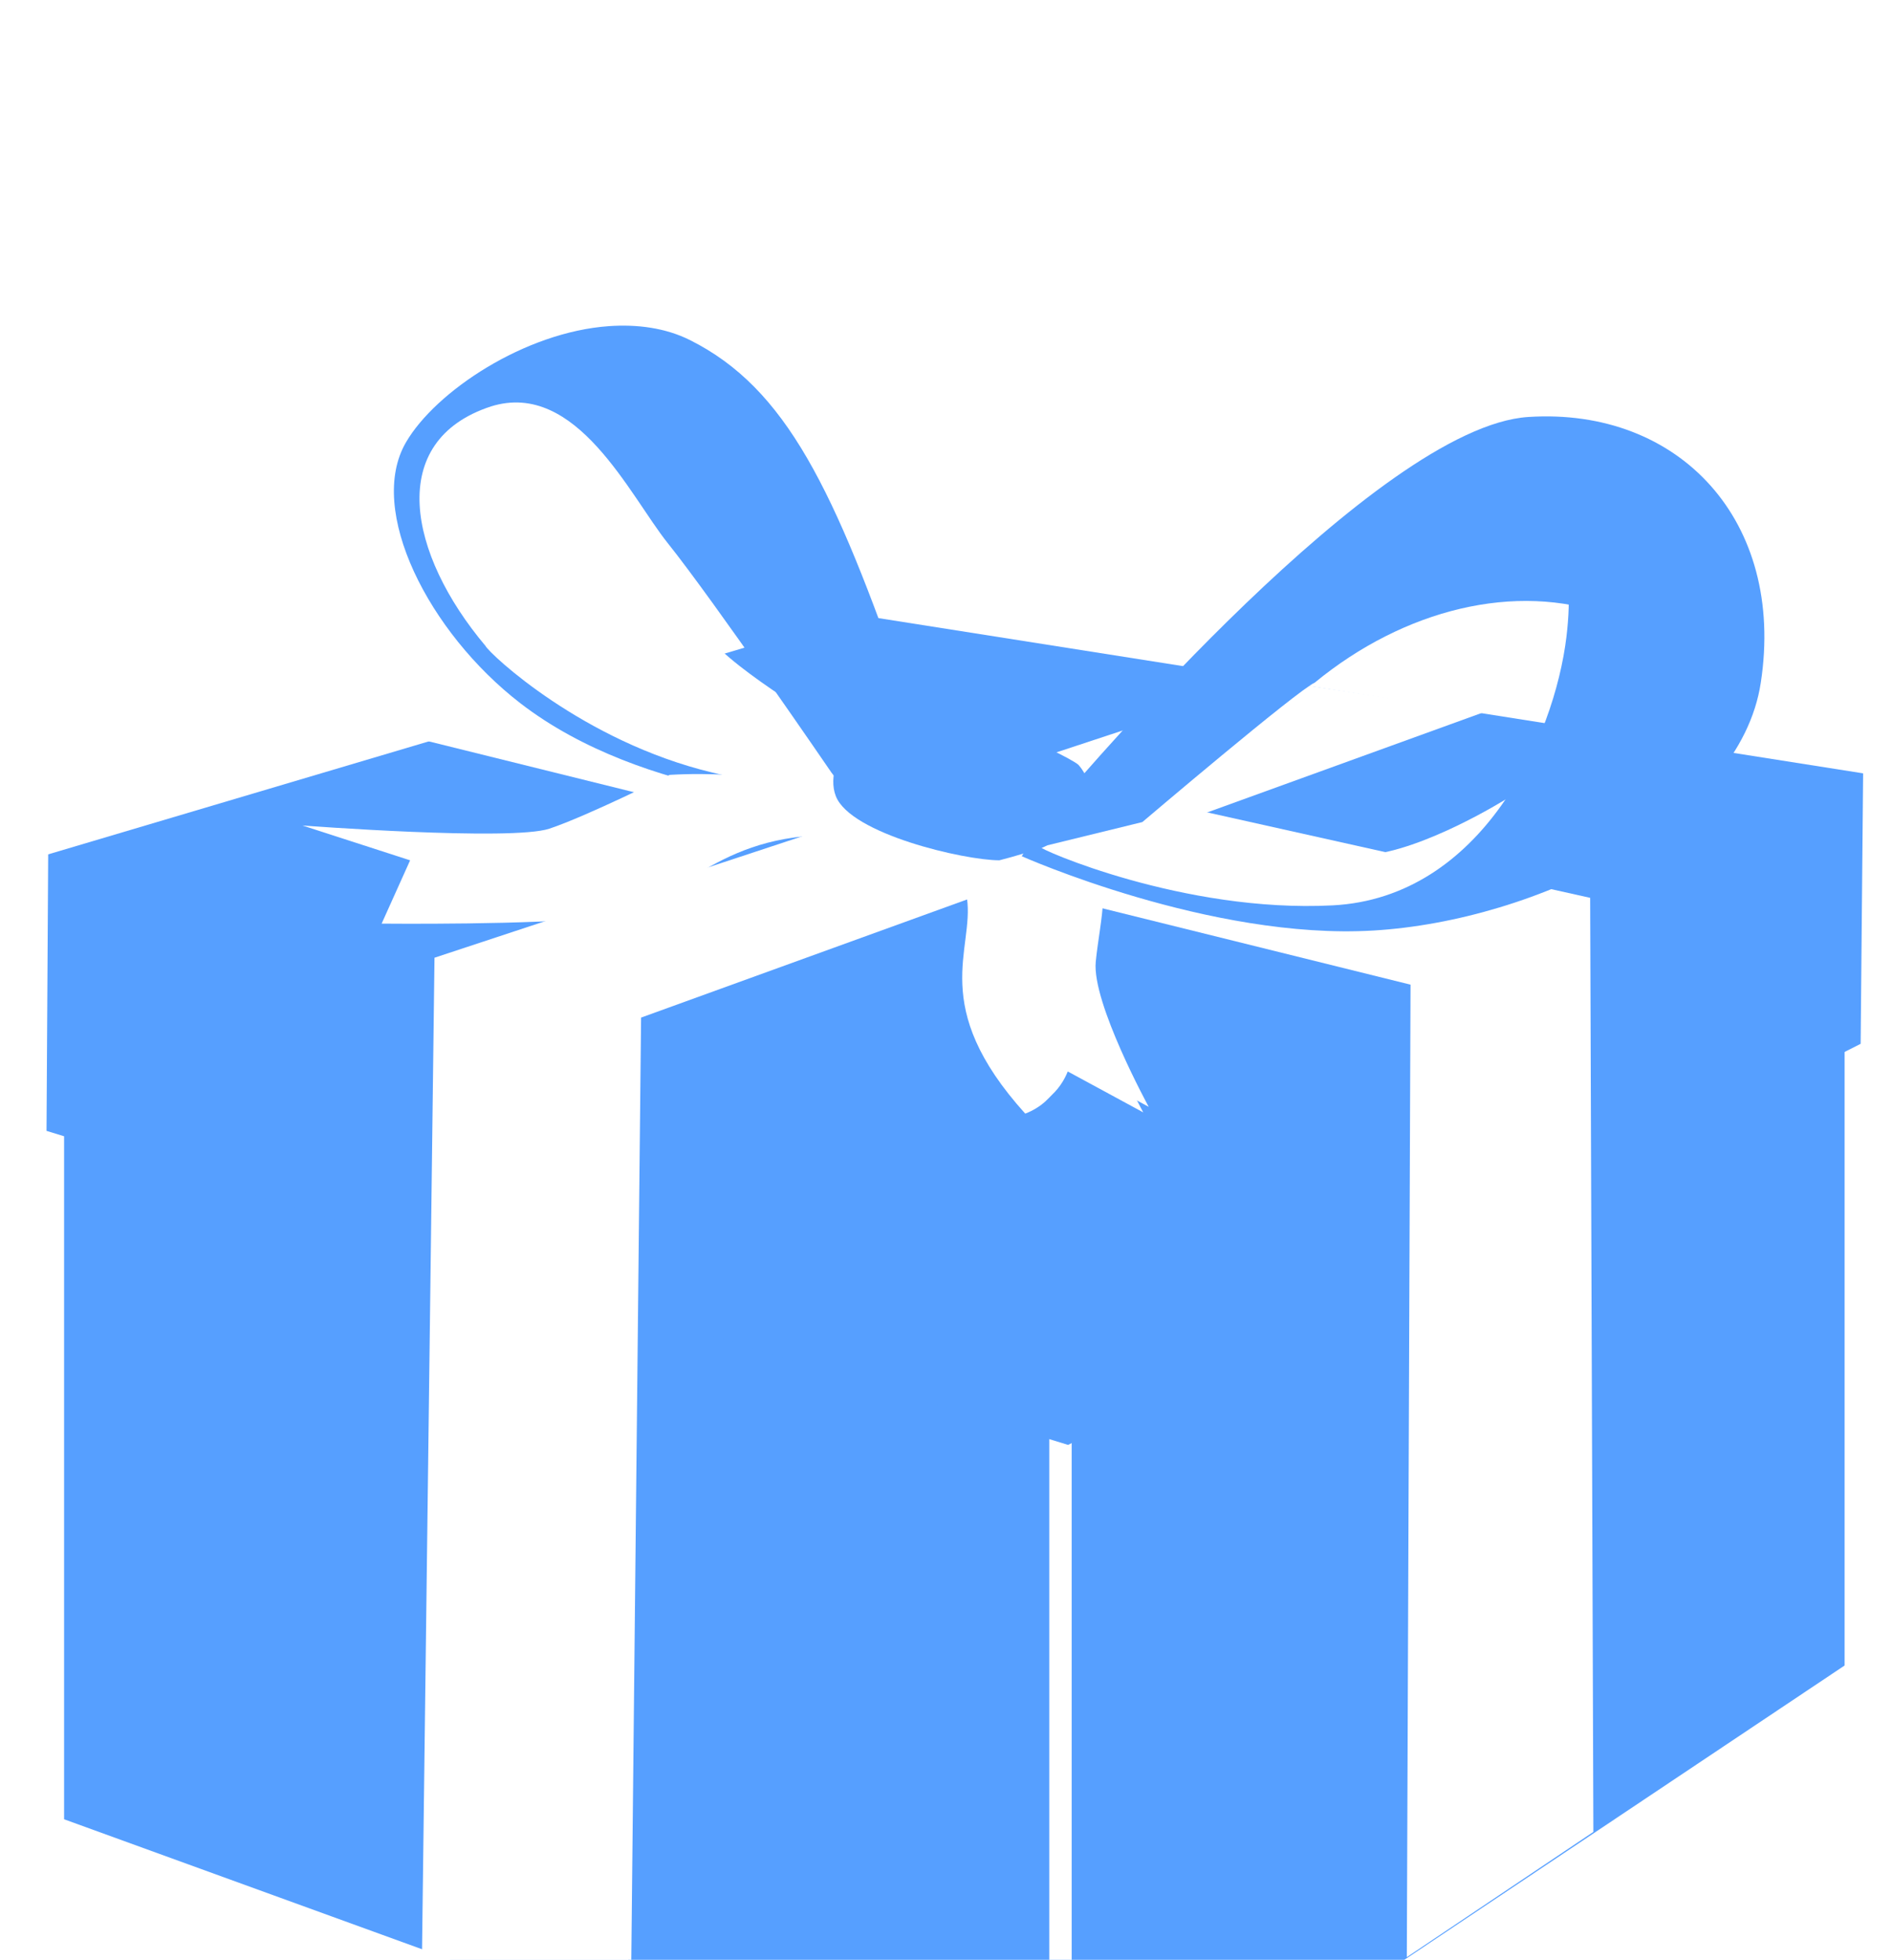 <?xml version="1.0"?><svg width="668.128" height="692.107" xmlns="http://www.w3.org/2000/svg" xmlns:xlink="http://www.w3.org/1999/xlink">
 <defs>
  <linearGradient id="linearGradient3958">
   <stop offset="0" stop-color="rgb(255,255,255)" id="stop3960"/>
   <stop offset="1" stop-color="rgb(230,230,230)" id="stop3962"/>
  </linearGradient>
  <linearGradient xlink:href="#linearGradient3958" y2="0.376" x2="0.312" y1="1.024" x1="0.227" gradientTransform="matrix(15.815 0 0 15.815 -15469.5 -3000.2)" id="linearGradient2738"/>
 </defs>
 <g>
  <title>Layer 1</title>
  <g id="layer1">
   <g id="g3573">
    <path filter=" url(#filter4715)" d="m-8908.913,-208.917l2583.049,1059.705l2072.75,-1508.689l-2582.56,-700.49l-2073.24,1149.474z" transform="matrix(6.968 0 0 7.164 -8911.72 -4137.38)" id="path4665"/>
    <path d="m22.633,365.447l0,277.032l354.804,128.85l273.953,-183.149l0,-263.181l-281.649,149.29l-347.108,-108.842l0,0z" fill="#569fff" id="path3105"/>
    <path filter=" url(#filter4049)" d="m-15387.464,5839.07l5519.521,2067.3l0,-4270.92l-5519.521,-1680.84l0,3884.46z" transform="matrix(15.815 0 0 15.815 -15730.7 -2436.6)" id="path3107"/>
    <rect height="15.805" width="0.439" y="222.27" x="1001.73" transform="matrix(18.002 0 0 18.002 -17662.6 -3520.43)" fill="#ffffff" id="rect3109"/>
    <path d="m302.278,217.038l355.653,56.072l-0.875,95.519l-279.882,141.644l-360.746,-110.905l0.588,-97.648l285.262,-84.682z" fill="#569fff" id="path3111"/>
    <path filter=" url(#filter4286)" d="m-15478.264,977.61l22.7,1090.55l5542.61,1726.38l22.52,-1272.15l-5587.83,-1544.78l0,0z" transform="matrix(15.815 0 0 15.815 -15730.7 -2436.6)" id="path3113"/>
    <path filter=" url(#filter3840)" d="m-15437.264,582.905l5596.851,1485.995l4397.22,-1924.461l-5.01,114.298l-4329.67,1918.233l-20.03,1558.29l-130.061,0l0,-1558.29l-5502.8,-1462.244l-6.5,-131.821l0,0z" transform="matrix(15.815 0 0 15.815 -15730.7 -2436.6)" id="path3115"/>
    <path filter=" url(#filter3936)" d="m-8724.854,-242.011l-4582.31,1443.741l-62.601,5405.99l1170.7,468.23l47.5,-5539.8l4662.32,-1770.901l-1235.61,-7.26l0,0z" transform="matrix(15.815 0 0 15.815 -15730.7 -2436.6)" id="path3117"/>
    <path d="m449.91,240.326l-296.476,97.896l-4.414,351.7l73.661,26.465l3.705,-357.02l297.452,-107.8l-73.928,-11.241z" fill="url(#linearGradient2738)" id="path3119"/>
    <path filter=" url(#filter4286)" d="m6338.103,-1017.596l90.04,1152.574l4454.821,1136.086l22.5,-1272.146l-4567.361,-1016.514z" transform="matrix(-15.815 3.848 0 15.815 16725.9 -6396.61)" id="path3121"/>
    <path filter=" url(#filter3954)" d="m-13374.663,-83.177l5432.7,1392.447l12.49,5358.97l1055.52,-704.6l-65,-5139.361l-5382.71,-1188.1l-1053,280.644l0,0z" transform="matrix(15.815 0 0 15.815 -15730.7 -2436.6)" id="path3123"/>
    <path d="m150.945,261.701l347.16,86.037l-1.311,343.433l65.879,-44.226l-1.132,-329.868l-342.104,-76.34l-68.492,20.964l0,0z" fill="#ffffff" id="path3125"/>
    <path d="m226.791,169.978c0,0 3.449,28.5 23.26,54.73c9.401,12.449 45.835,33.522 45.835,33.522l19.84,23.944c0,0 -20.524,6.841 -30.786,5.473c-10.261,-1.369 -61.166,-16.138 -80.322,-27.084c-19.156,-10.946 -53.361,-49.526 -55.414,-58.419c-2.051,-8.894 -11.501,-32.019 -3.291,-47.07c8.208,-15.051 24.096,-22.038 28.885,-22.722c4.789,-0.684 49.94,22.576 49.94,22.576l2.053,15.05z" fill="#ffffff" id="path3127"/>
    <path filter=" url(#filter4009)" d="m-13297.163,1191.72l1040.5,255.88l-67.5,2898.47l-1008,-886.71l35,-2267.64z" transform="matrix(15.815 0 0 15.815 -15730.7 -2436.6)" id="path3129"/>
    <path d="m151.405,648.973l-1.183,39.962l71.341,25.754l0.591,-44.107l-70.749,-21.609z" fill="#ffffff" id="path3131"/>
    <path filter=" url(#filter4009)" d="m6528.366,334.107l696.76,312.859l-30.89,1920.031l-689.9,-608.37l24.03,-1624.52z" transform="matrix(-13.1 0 0 13.1 13828.7 -2431.54)" id="path3133"/>
    <g transform="matrix(15.742 1.527 -1.527 15.742 -15387.8 -3975.65)" id="g3135">
     <path filter=" url(#filter4332)" d="m1013.892,173.147c0,0 1.91,-0.141 2.19,0.989c0.28,1.131 -0.64,2.474 1.76,4.665c0.71,-0.353 0.78,-1.06 0.78,-1.06l1.84,0.778c0,0 -1.48,-2.191 -1.48,-3.11c0,-0.919 0.21,-2.05 -0.43,-2.403c-0.63,-0.354 -3.74,-0.354 -3.74,-0.354l-0.92,0.495z" fill="#ffffff" id="path3137"/>
     <path d="m1013.992,173.012c0,0 1.91,-0.141 2.2,0.99c0.28,1.13 -0.64,2.473 1.76,4.664c0.71,-0.353 0.78,-1.06 0.78,-1.06l1.84,0.778c0,0 -1.49,-2.191 -1.49,-3.11c0,-0.919 0.22,-2.05 -0.42,-2.403c-0.64,-0.354 -3.75,-0.354 -3.75,-0.354l-0.92,0.495z" fill="#ffffff" id="path3139"/>
    </g>
    <path filter=" url(#filter4358)" d="m-12099.063,151.935c0,0 -460.2,229.877 -672.8,300.651c-212.7,70.79 -1378.2,-17.761 -1378.2,-17.761l600.3,194.609l-157.6,353.427c0,0 880.399,8.761 1200.6,-35.269c475.2,-64.78 620.3,-441.977 1273.101,-459.738c392.699,-10.501 602.8,35.522 602.8,35.522c0,0 -532.7,-424.454 -1468.2,-371.441z" transform="matrix(15.815 0 0 15.815 -15730.7 -2436.6)" id="path3141"/>
    <path filter=" url(#filter5203)" d="m-12561.764,-1911.36c0,0 -275.2,-157.32 -380.2,-157.32c-105.1,0 -485.3,144.32 -525.3,341.17c-40,196.85 -92.5,603.55 92.601,839.671c182.5,236.368 457.699,485.745 457.699,485.745c0,0 -415.199,-791.896 -235.1,-1154.836c197.6,-397.95 602.8,-354.43 590.3,-354.43l0,0z" transform="matrix(15.815 0 0 15.815 -15730.7 -2436.6)" id="path3143"/>
    <path d="m215.031,115.179c-29.762,2.089 -61.203,23.056 -71.663,41.021c-13.948,23.953 8.018,67.132 40.304,92.087c44.245,34.2 110.436,35.474 110.436,35.474c0,-1.032 43.236,11.951 25.7,-38.599c-25.178,-72.577 -42.191,-108.02 -76.112,-125.041c-8.686,-4.359 -18.744,-5.639 -28.665,-4.942zm-41.615,28.341c30.182,-9.411 49.032,31.589 62.373,48.265c16.419,20.523 57.825,81.054 57.825,81.054l8.402,10.873c0,0 -4.576,0.073 -50.412,-10.873c-45.835,-10.946 -78.797,-42 -80.165,-44.736c-27.31,-32.413 -35.348,-72.428 1.977,-84.583z" fill="#569fff" id="path3145"/>
    <path d="m236.489,273.645c0,0 -29.064,14.532 -42.479,19.003c-13.413,4.471 -87.19,-1.118 -87.19,-1.118l38.006,12.296l-10.06,22.357c0,0 55.73,0.544 76.012,-2.235c29.923,-4.102 39.124,-27.946 80.485,-29.064c24.811,-0.671 38.006,2.235 38.006,2.235c0,0 -33.535,-26.828 -92.78,-23.474z" fill="#ffffff" id="path3147"/>
    <path filter=" url(#filter4875)" d="m-9730.354,57.643c0,0 -765.41,-358.931 -945.51,-358.931c-180.101,0 -472.7,342.672 -392.7,554.773c82.6,212.116 717.9,358.93 915.5,358.93c172.57,-44.773 332.64,-100.048 505.24,-179.583c0,-114.061 -82.53,-375.189 -82.53,-375.189z" transform="matrix(15.815 0 0 15.815 -15730.7 -2436.6)" id="path3149"/>
    <path filter=" url(#filter4943)" d="m-11733.863,-1037.66l695.3,1095.794l347.7,-260.875c0,0 -347.7,-782.899 -537.8,-1130.579c-192.601,-347.92 -330.101,-504.5 -330.101,-504.5c0,0 295.101,730.62 225.101,869.691c-70,139.067 -365.2,-69.531 -400.2,-69.531z" transform="matrix(15.815 0 0 15.815 -15730.7 -2436.6)" id="path3151"/>
    <path d="m380.811,270.082c-4.885,-4.128 -49.561,-24.037 -60.908,-24.037c-11.348,0 -29.917,21.664 -24.759,35.075c5.159,13.411 45.392,22.696 57.77,22.696c11.024,-2.827 21.048,-6.323 31.981,-11.348c0,-7.221 2.148,-15.291 -4.084,-22.386z" fill="#569fff" id="path3153"/>
    <path d="m362.246,303.381c0,0 35.532,13.026 57.424,16.447c21.891,3.42 66.401,10.918 77.347,6.813c10.946,-4.104 70.464,-16.418 78.674,-29.417c8.209,-12.998 -43.784,-15.05 -43.784,-15.05c0,0 -29.418,18.471 -49.942,19.839c-20.522,1.368 -80.725,-12.998 -80.725,-12.998l-38.311,10.262l-0.683,4.104z" fill="#ffffff" id="path3155"/>
    <path filter=" url(#filter5073)" d="m-10803.363,-296.542c0,0 87.5,-40.772 162.5,-17.002c105.1,34.019 190.1,46.766 420.2,144.316c247.67,105.315 412.77,187.855 430.26,200.602c140.08,119.818 45.04,246.879 50.02,385.2c-85.02,42.275 -350.18,127.314 -387.68,135.823c-175.1,-163.088 20,-439.478 262.63,-460.244c-30.02,-53.772 -300.13,-183.838 -365.13,-213.35c-207.7,-82.54 -435.3,-162.582 -435.3,-162.582c0,0 -212.601,-26.269 -307.601,152.824c22.5,-89.294 180.101,-174.08 170.101,-165.587z" transform="matrix(15.815 0 0 15.815 -15730.7 -2436.6)" id="path3157"/>
    <g transform="matrix(15.815 0 0 15.815 -15730.7 -2436.6)" id="g3159">
     <path d="m1018.057,172.945l2.12,-0.519c0,0 3.46,-2.941 3.85,-3.114c2,-1.644 4.49,-2.251 6.54,-1.514c0,0 -0.22,-2.639 -0.91,-2.985c-0.7,-0.346 -2.6,-0.605 -2.6,-0.605c0,0 -2.57,1.726 -2.88,2.029c-0.3,0.303 -4.7,4.631 -4.7,4.631l-1.38,1.619l-0.27,0.565l0.23,-0.107z" fill="#569fff" id="path3161"/>
     <path d="m1028.797,163.38c-3.37,0.216 -9.99,8.056 -10.38,8.488c-0.39,0.433 -0.97,1.366 -0.93,1.322c0,0 4.21,1.875 7.85,1.658c3.63,-0.216 8.18,-2.41 8.65,-5.539c0.55,-3.597 -1.81,-6.146 -5.19,-5.929zm-2.29,1.492c1.14,-0.208 3.58,-0.226 3.14,3.414c-0.27,2.253 -1.89,5.827 -5.22,6c-3.33,0.173 -6.59,-1.268 -6.54,-1.311c0,0 5.29,-5.61 5.51,-5.783c0.21,-0.173 1.8,-2.002 3.11,-2.32z" fill="#569fff" id="path3163"/>
    </g>
    <path filter=" url(#filter5115)" d="m-13527.264,-1627.21c-35,-202.85 367.7,-501.76 707.8,-632.82c342.7,-131.32 767.9,-89.3 767.9,-89.3c0,0 -372.7,167.84 -527.7,281.15c-312.7,-31.77 -597.899,101.8 -597.899,101.8c0,0 -180,69.53 -350.101,339.17z" transform="matrix(15.815 0 0 15.815 -15730.7 -2436.6)" id="path3165"/>
    <path filter=" url(#filter5115)" d="m-7426.344,-3384.054c310.81,-165.9 464.97,-231.95 887.32,-163.06c362.69,60.06 773.87,560.01 773.87,560.01c0,0 -442.43,168.11 -629.14,203.7c-53.68,-285.44 -430.37,-546.47 -430.37,-546.47c0,0 -223.12,-147.6 -601.68,-54.18z" transform="matrix(15.416 3.531 -3.531 15.416 -14737.8 -6002.87)" id="path3167"/>
    <path filter=" url(#filter5389)" d="m-7008.993,-1366.08c0,0 177.57,439.473 82.54,810.165c-97.57,370.935 -262.62,590.547 -262.62,590.547c0,0 510.24,96.047 755.35,-13.759c247.62,-109.806 385.21,-315.913 385.21,-315.913c0,0 110.08,-618.061 -40.03,-906.46c-152.57,-288.39 -330.16,-356.93 -330.16,-356.93c0,0 -370.17,0 -590.29,192.35z" transform="matrix(15.815 0 0 15.815 -15730.7 -2436.6)" id="path3169"/>
   </g>
  </g>
 </g>
</svg>